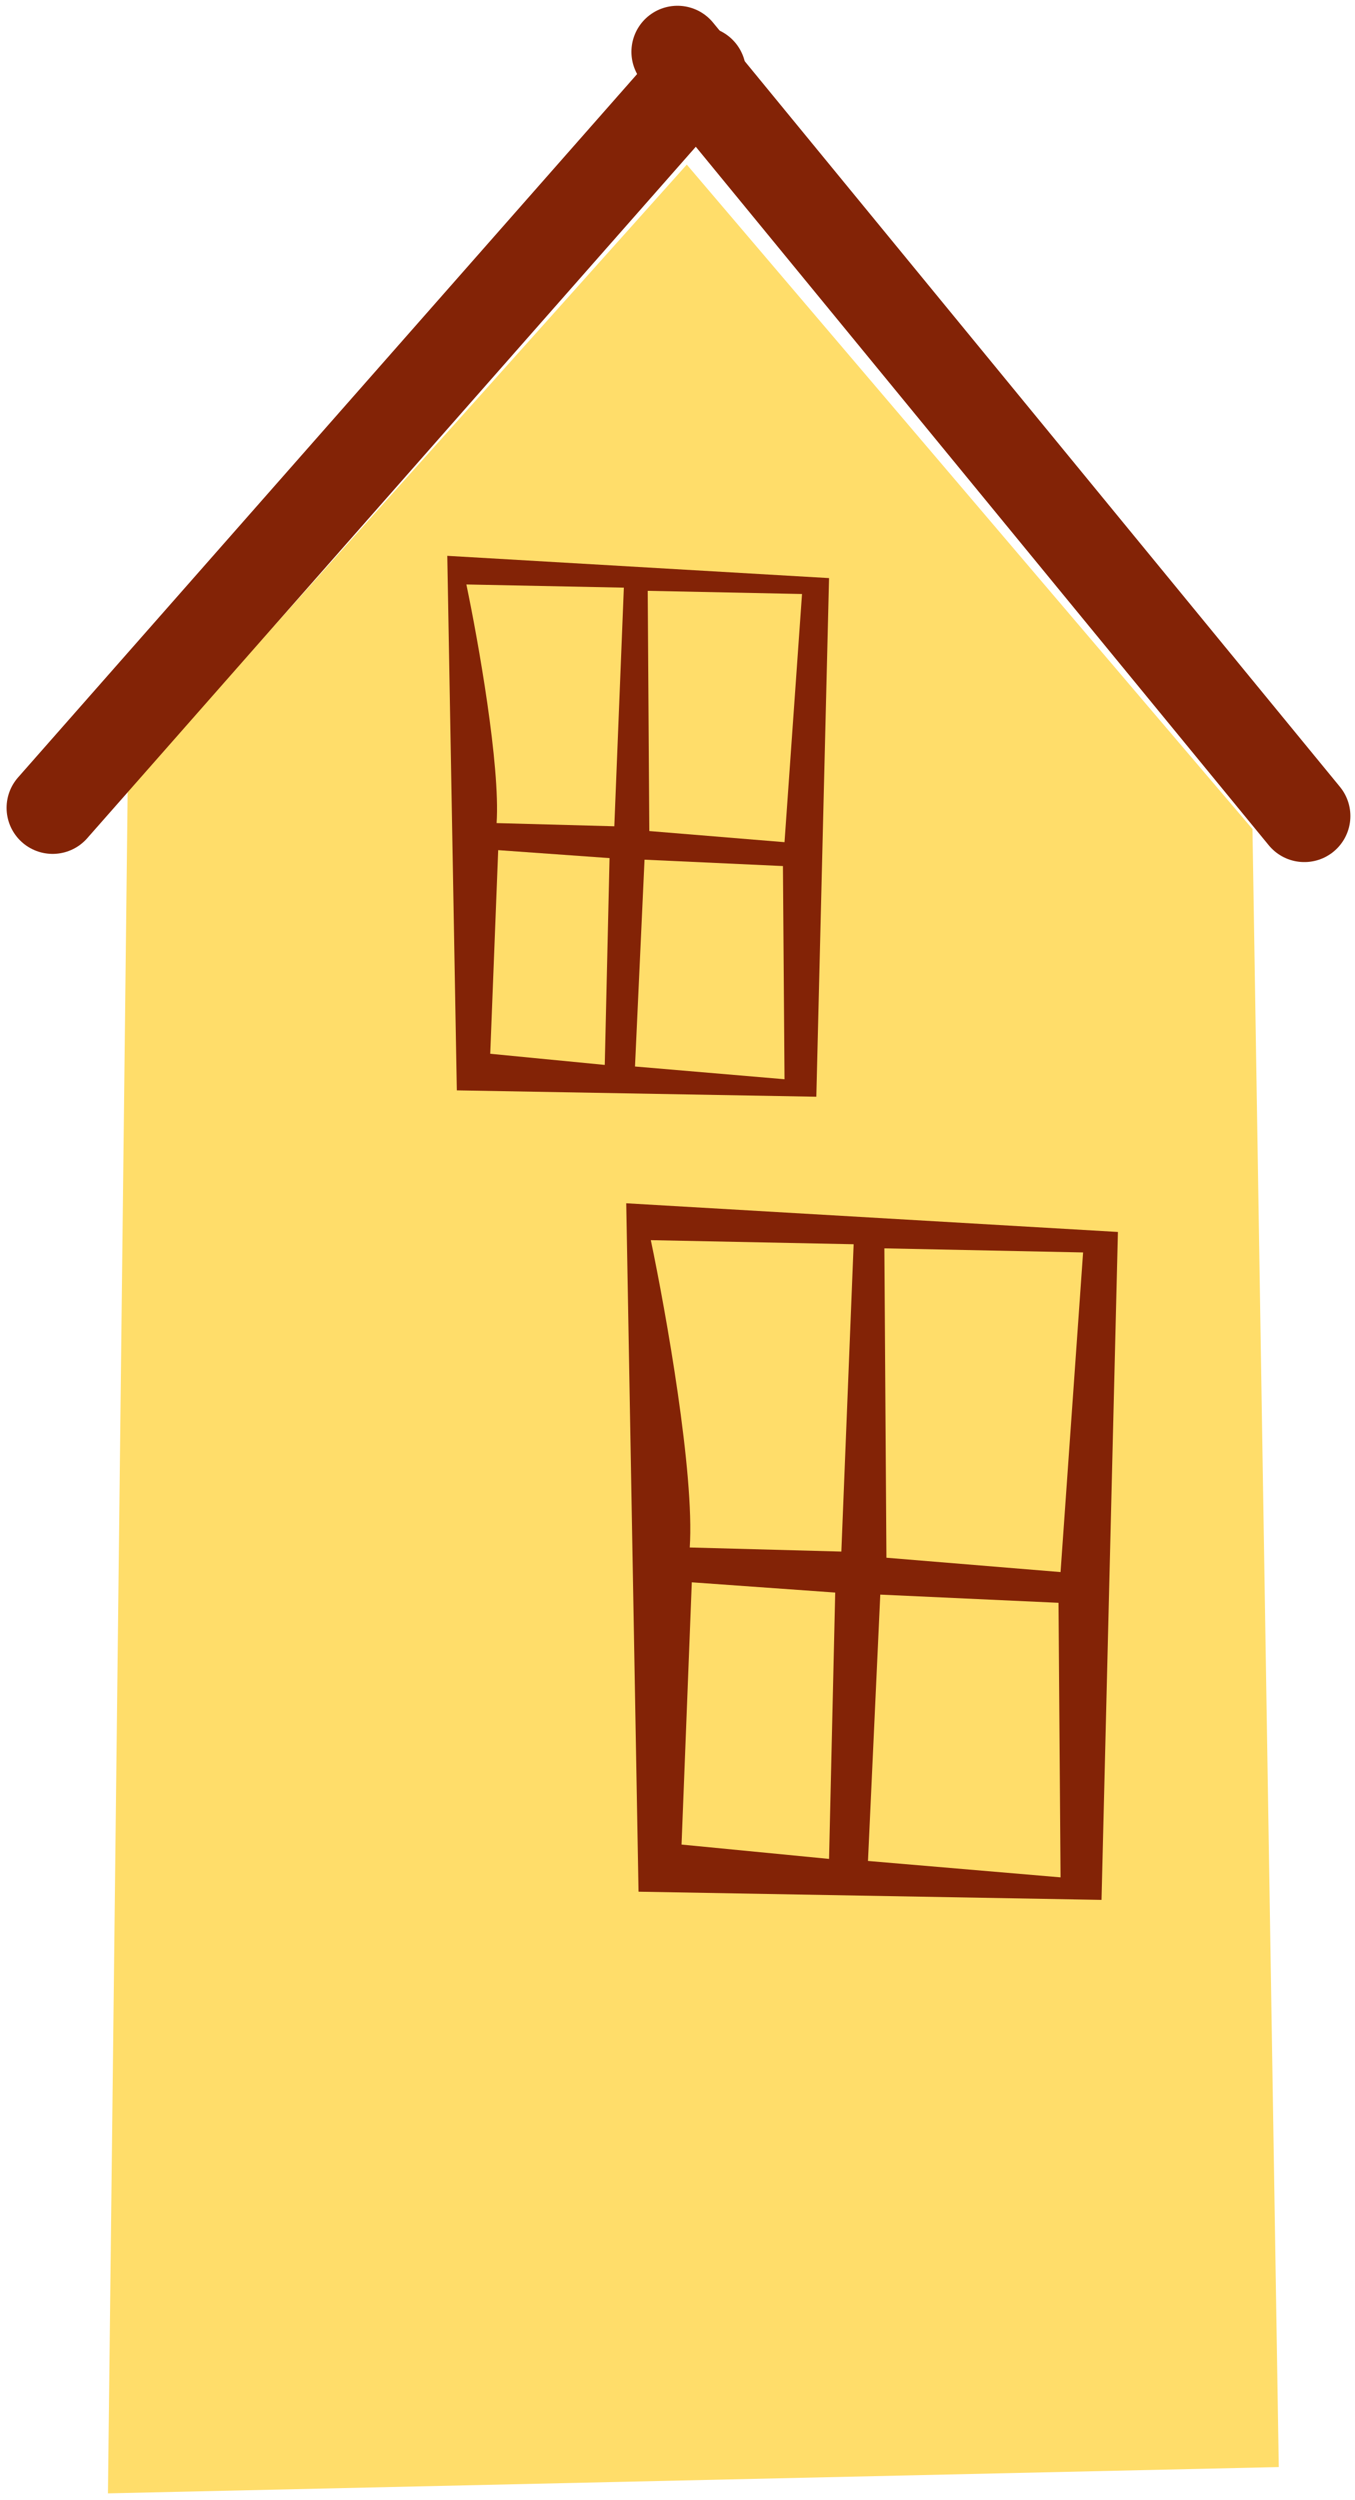 <?xml version="1.0" encoding="UTF-8"?> <svg xmlns="http://www.w3.org/2000/svg" width="103" height="190" viewBox="0 0 103 190" fill="none"> <path d="M8.206 189.511L9.706 60.011L52.206 12.511L95.206 63.011L97.206 187.511L8.206 189.511Z" fill="#FFDD6A"></path> <path d="M4 61.401L53.21 5.495" stroke="#832306" stroke-width="7" stroke-linecap="round"></path> <path d="M99.149 62.024L51.497 3.938" stroke="#832306" stroke-width="7" stroke-linecap="round"></path> <path fill-rule="evenodd" clip-rule="evenodd" d="M47.603 91.456L84.978 93.636L83.732 144.403L48.538 143.78L47.603 91.456ZM49.472 94.259C50.614 99.71 52.805 112.012 52.431 117.618L63.955 117.929L64.889 94.57L49.472 94.259ZM67.225 94.882L82.331 95.193L80.618 119.487L67.381 118.397L67.225 94.882ZM66.914 121.2L80.462 121.823L80.618 142.69L65.979 141.444L66.914 121.2ZM63.488 121.044L63.02 141.288L51.808 140.198L52.587 120.265L63.488 121.044Z" fill="#832306"></path> <path fill-rule="evenodd" clip-rule="evenodd" d="M34 42.246L63.02 43.939L62.053 83.358L34.726 82.874L34 42.246ZM35.451 44.423C36.338 48.655 38.039 58.207 37.749 62.56L46.697 62.802L47.422 44.665L35.451 44.423ZM49.236 44.907L60.965 45.148L59.635 64.011L49.357 63.165L49.236 44.907ZM48.994 65.341L59.514 65.825L59.635 82.028L48.269 81.061L48.994 65.341ZM46.334 65.221L45.971 80.94L37.265 80.093L37.87 64.616L46.334 65.221Z" fill="#832306"></path> </svg> 